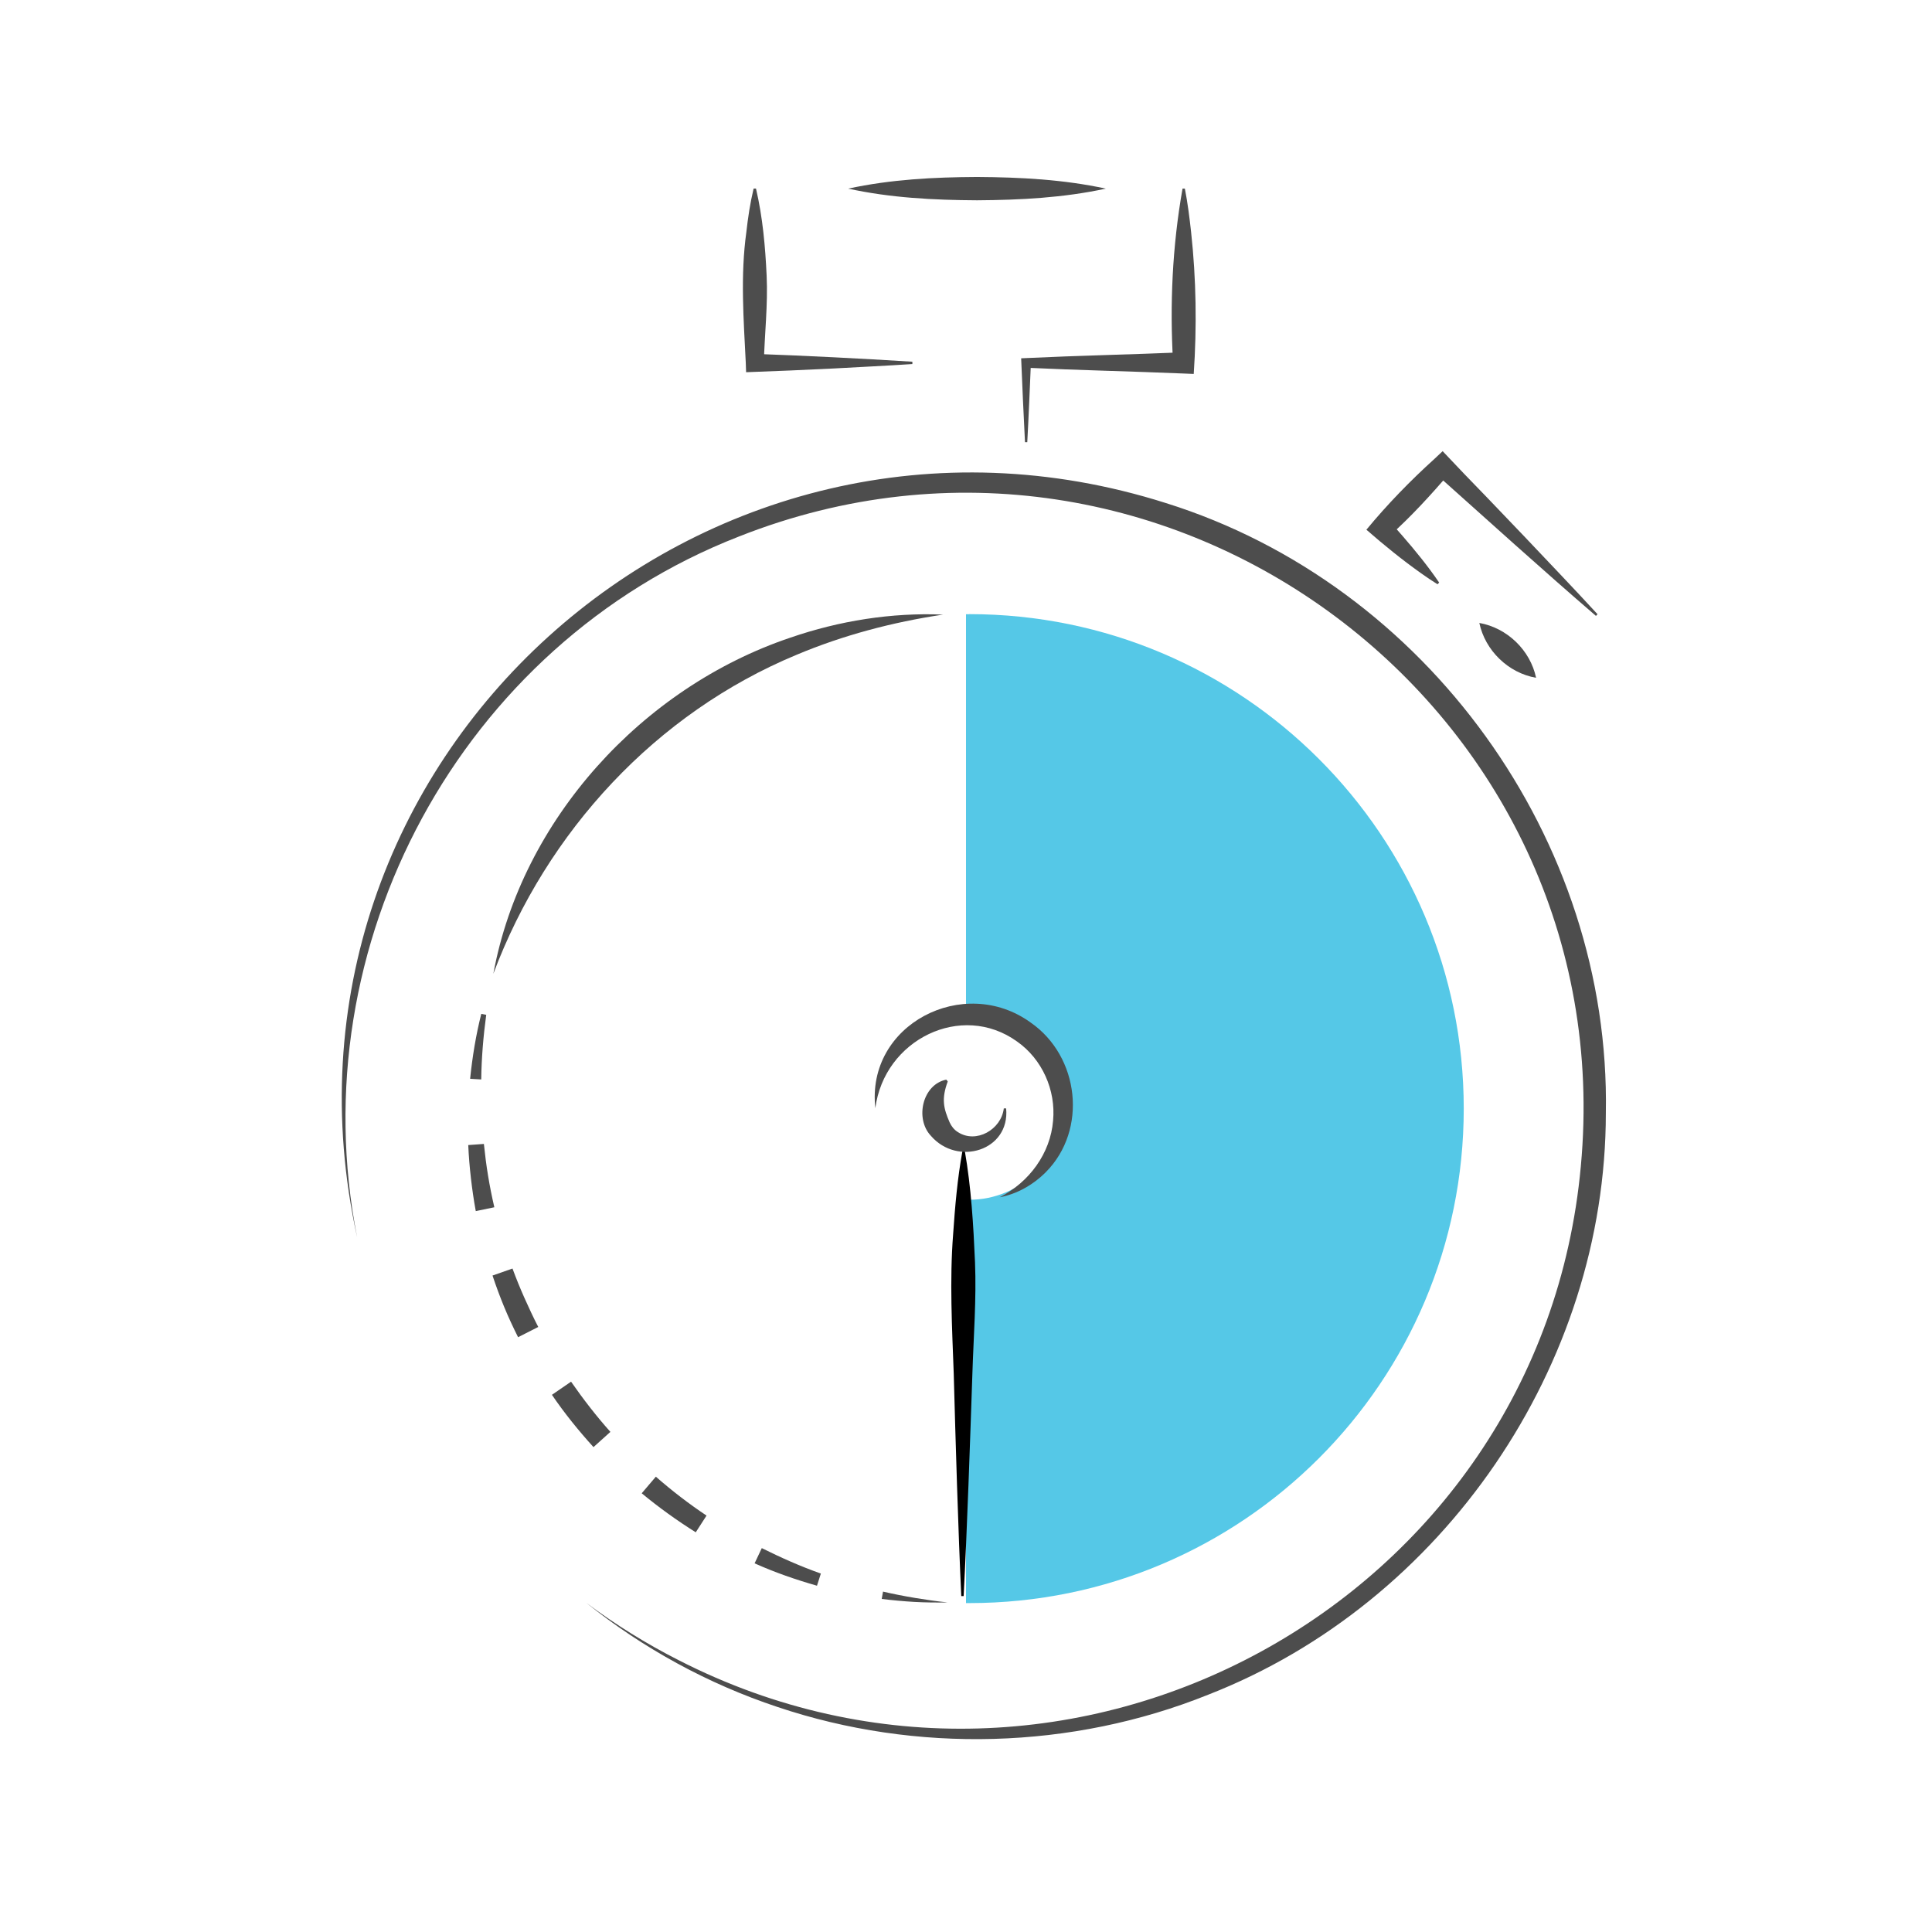 <?xml version="1.0" encoding="UTF-8"?>
<svg xmlns="http://www.w3.org/2000/svg" id="Layer_1" data-name="Layer 1" viewBox="0 0 414 414">
  <defs>
    <style>
      .cls-1 {
        fill: #55c8e7;
      }

      .cls-2 {
        fill: #4d4d4d;
      }
    </style>
  </defs>
  <path class="cls-1" d="M207.7,131.62c-.24,0-.47,0-.7,0v85.25c.24,0,.47-.04.7-.04,11.12,0,20.13,9.01,20.13,20.13s-9.01,20.13-20.13,20.13c-.24,0-.47-.03-.7-.04v86.47c.24,0,.47,0,.7,0,58.52,0,105.96-47.44,105.96-105.96s-47.44-105.96-105.96-105.96Z"></path>
  <path class="cls-2" d="M187.58,237.51c-2.07-18.02,18.98-28.76,33.28-18.39,10.45,7.25,12.25,22.98,3.26,32.04-2.76,2.77-6.24,4.72-9.91,5.4,6.36-3.24,10.88-9.43,11.45-16.41.62-6.57-2.35-13.2-7.72-16.97-11.9-8.57-28.5-.41-30.37,14.32h0Z"></path>
  <path class="cls-2" d="M105.72,208.65c6.09-33.04,31.92-61.32,63.61-72,10.56-3.64,21.74-5.41,32.75-4.95-10.89,1.63-21.43,4.43-31.36,8.6-30.13,12.5-53.56,37.85-65,68.35h0Z"></path>
  <g>
    <path class="cls-2" d="M202.99,343.38c-2.34.04-4.68.02-7.03-.11-2.34-.14-4.68-.35-7.02-.64l.28-1.57c2.26.52,4.54.97,6.84,1.35,2.3.38,4.61.72,6.93.96Z"></path>
    <path class="cls-2" d="M175.08,339.8c-4.55-1.3-9.04-2.85-13.38-4.8l1.54-3.26c4.11,2.04,8.32,3.92,12.66,5.45l-.83,2.6Z"></path>
    <path class="cls-2" d="M149.09,328.35c-4.03-2.53-7.91-5.32-11.58-8.36l3.03-3.56c3.43,3.01,7.06,5.8,10.86,8.34l-2.31,3.58Z"></path>
    <path class="cls-2" d="M127.18,310.1c-3.21-3.54-6.22-7.26-8.91-11.21l4.1-2.82c2.6,3.74,5.39,7.36,8.43,10.76l-3.63,3.27Z"></path>
    <path class="cls-2" d="M111.02,286.55c-1.07-2.14-2.08-4.3-2.99-6.51-.91-2.21-1.74-4.45-2.49-6.71l4.28-1.5c.79,2.14,1.65,4.26,2.58,6.34.93,2.08,1.89,4.15,2.94,6.18l-4.32,2.19Z"></path>
    <path class="cls-2" d="M101.95,259.51c-.43-2.34-.77-4.69-1.04-7.05-.27-2.36-.47-4.73-.57-7.09l3.35-.24c.24,2.29.52,4.56.9,6.83.37,2.26.82,4.51,1.34,6.74l-3.98.82Z"></path>
    <path class="cls-2" d="M100.74,231.18c.48-4.7,1.24-9.36,2.39-13.92l1.06.2c-.62,4.61-1.01,9.23-1.07,13.85l-2.37-.14Z"></path>
  </g>
  <path class="cls-2" d="M76.52,265.08c-22.46-101.95,74.06-188.79,173.32-157.28,55.87,17.48,95.34,72.15,94.27,130.69,0,54.11-34.83,105-85.21,124.66-29.21,11.75-62.56,12.63-92.33,2.62-14.83-4.93-28.75-12.53-40.93-22.3,6.24,4.66,12.87,8.78,19.8,12.29,83.46,42.68,184.77-12.28,193.31-105.86,9.1-97.95-89.06-171.08-180.44-134.92-59.52,23.21-94.15,87.53-81.79,150.09h0Z"></path>
  <path class="cls-2" d="M162,40.42c1.44,6.17,1.99,12.4,2.28,18.67.29,6.23-.44,12.45-.6,18.67,0,0-1.93-1.93-1.93-1.93,11.26.41,22.52.98,33.76,1.68,0,0,0,.5,0,.5-5.63.38-11.25.63-16.88.95-6.24.31-12.5.58-18.75.8l-.07-2c-.46-9.34-1.17-18.69.12-28.01.35-3.11.81-6.22,1.56-9.34h.5Z"></path>
  <path class="cls-2" d="M236.97,40.42c-9.13,1.97-18.34,2.44-27.61,2.5-9.27-.05-18.48-.51-27.61-2.5,9.13-1.98,18.34-2.45,27.61-2.5,9.27.06,18.48.53,27.61,2.5h0Z"></path>
  <path class="cls-2" d="M219.64,94.76c-.32-5.99-.56-11.98-.82-17.98l1.07-.05c11.06-.53,22.69-.77,33.76-1.24,0,0-2.27,2.27-2.27,2.27-.74-12.47-.16-25.02,2.02-37.34,0,0,.5,0,.5,0,.61,3.11,1,6.22,1.34,9.34,1.1,10.09,1.24,20.24.56,30.37,0,0-2.16-.09-2.16-.09-11.08-.47-22.7-.71-33.76-1.24,0,0,1.03-1.03,1.03-1.03-.25,5.66-.47,11.33-.78,16.99h-.5Z"></path>
  <path class="cls-2" d="M341.98,131.97c-11.27-9.7-23.39-20.67-34.47-30.57,0,0,3.14-.05,3.14-.05-4.06,4.75-8.27,9.35-12.93,13.52,0,0-.06-3.27-.06-3.27.96,1.03,1.88,2.11,2.82,3.17,2.8,3.22,5.5,6.53,7.91,10.07,0,0-.35.36-.35.36-1.22-.76-2.41-1.56-3.57-2.39-4.05-2.88-7.93-6.03-11.67-9.3,4.49-5.44,9.42-10.51,14.65-15.24,0,0,1.69-1.59,1.69-1.59,3.1,3.3,6.27,6.6,9.43,9.84,3.98,4.13,11.96,12.5,15.89,16.68,2.64,2.79,5.27,5.59,7.87,8.42l-.35.36h0Z"></path>
  <path class="cls-2" d="M317,133.49c5.95,1.05,10.92,5.83,12.16,11.75-5.96-1.03-10.91-5.84-12.16-11.75h0Z"></path>
  <path d="M206.74,246.61c1.37,7.8,1.85,15.96,2.19,23.86.32,7.95-.31,15.9-.56,23.85-.47,14.01-1.15,33.88-1.88,47.7,0,0-.5,0-.5,0-.66-13.74-1.24-33.74-1.62-47.71-.36-9.86-.9-19.94-.13-29.81.41-5.99.92-11.93,2-17.88,0,0,.5,0,.5,0h0Z"></path>
  <path class="cls-2" d="M215.6,237.51c.86,9.08-10.45,12.49-16.14,5.86-3.45-3.68-1.78-11,3.32-12.02,0,0,.31.39.31.39-1.41,3.78-.87,5.83.4,8.76.36.8.95,1.59,1.77,2.09,3.91,2.55,9.31-.54,9.84-5.08,0,0,.5,0,.5,0h0Z"></path>
</svg>
